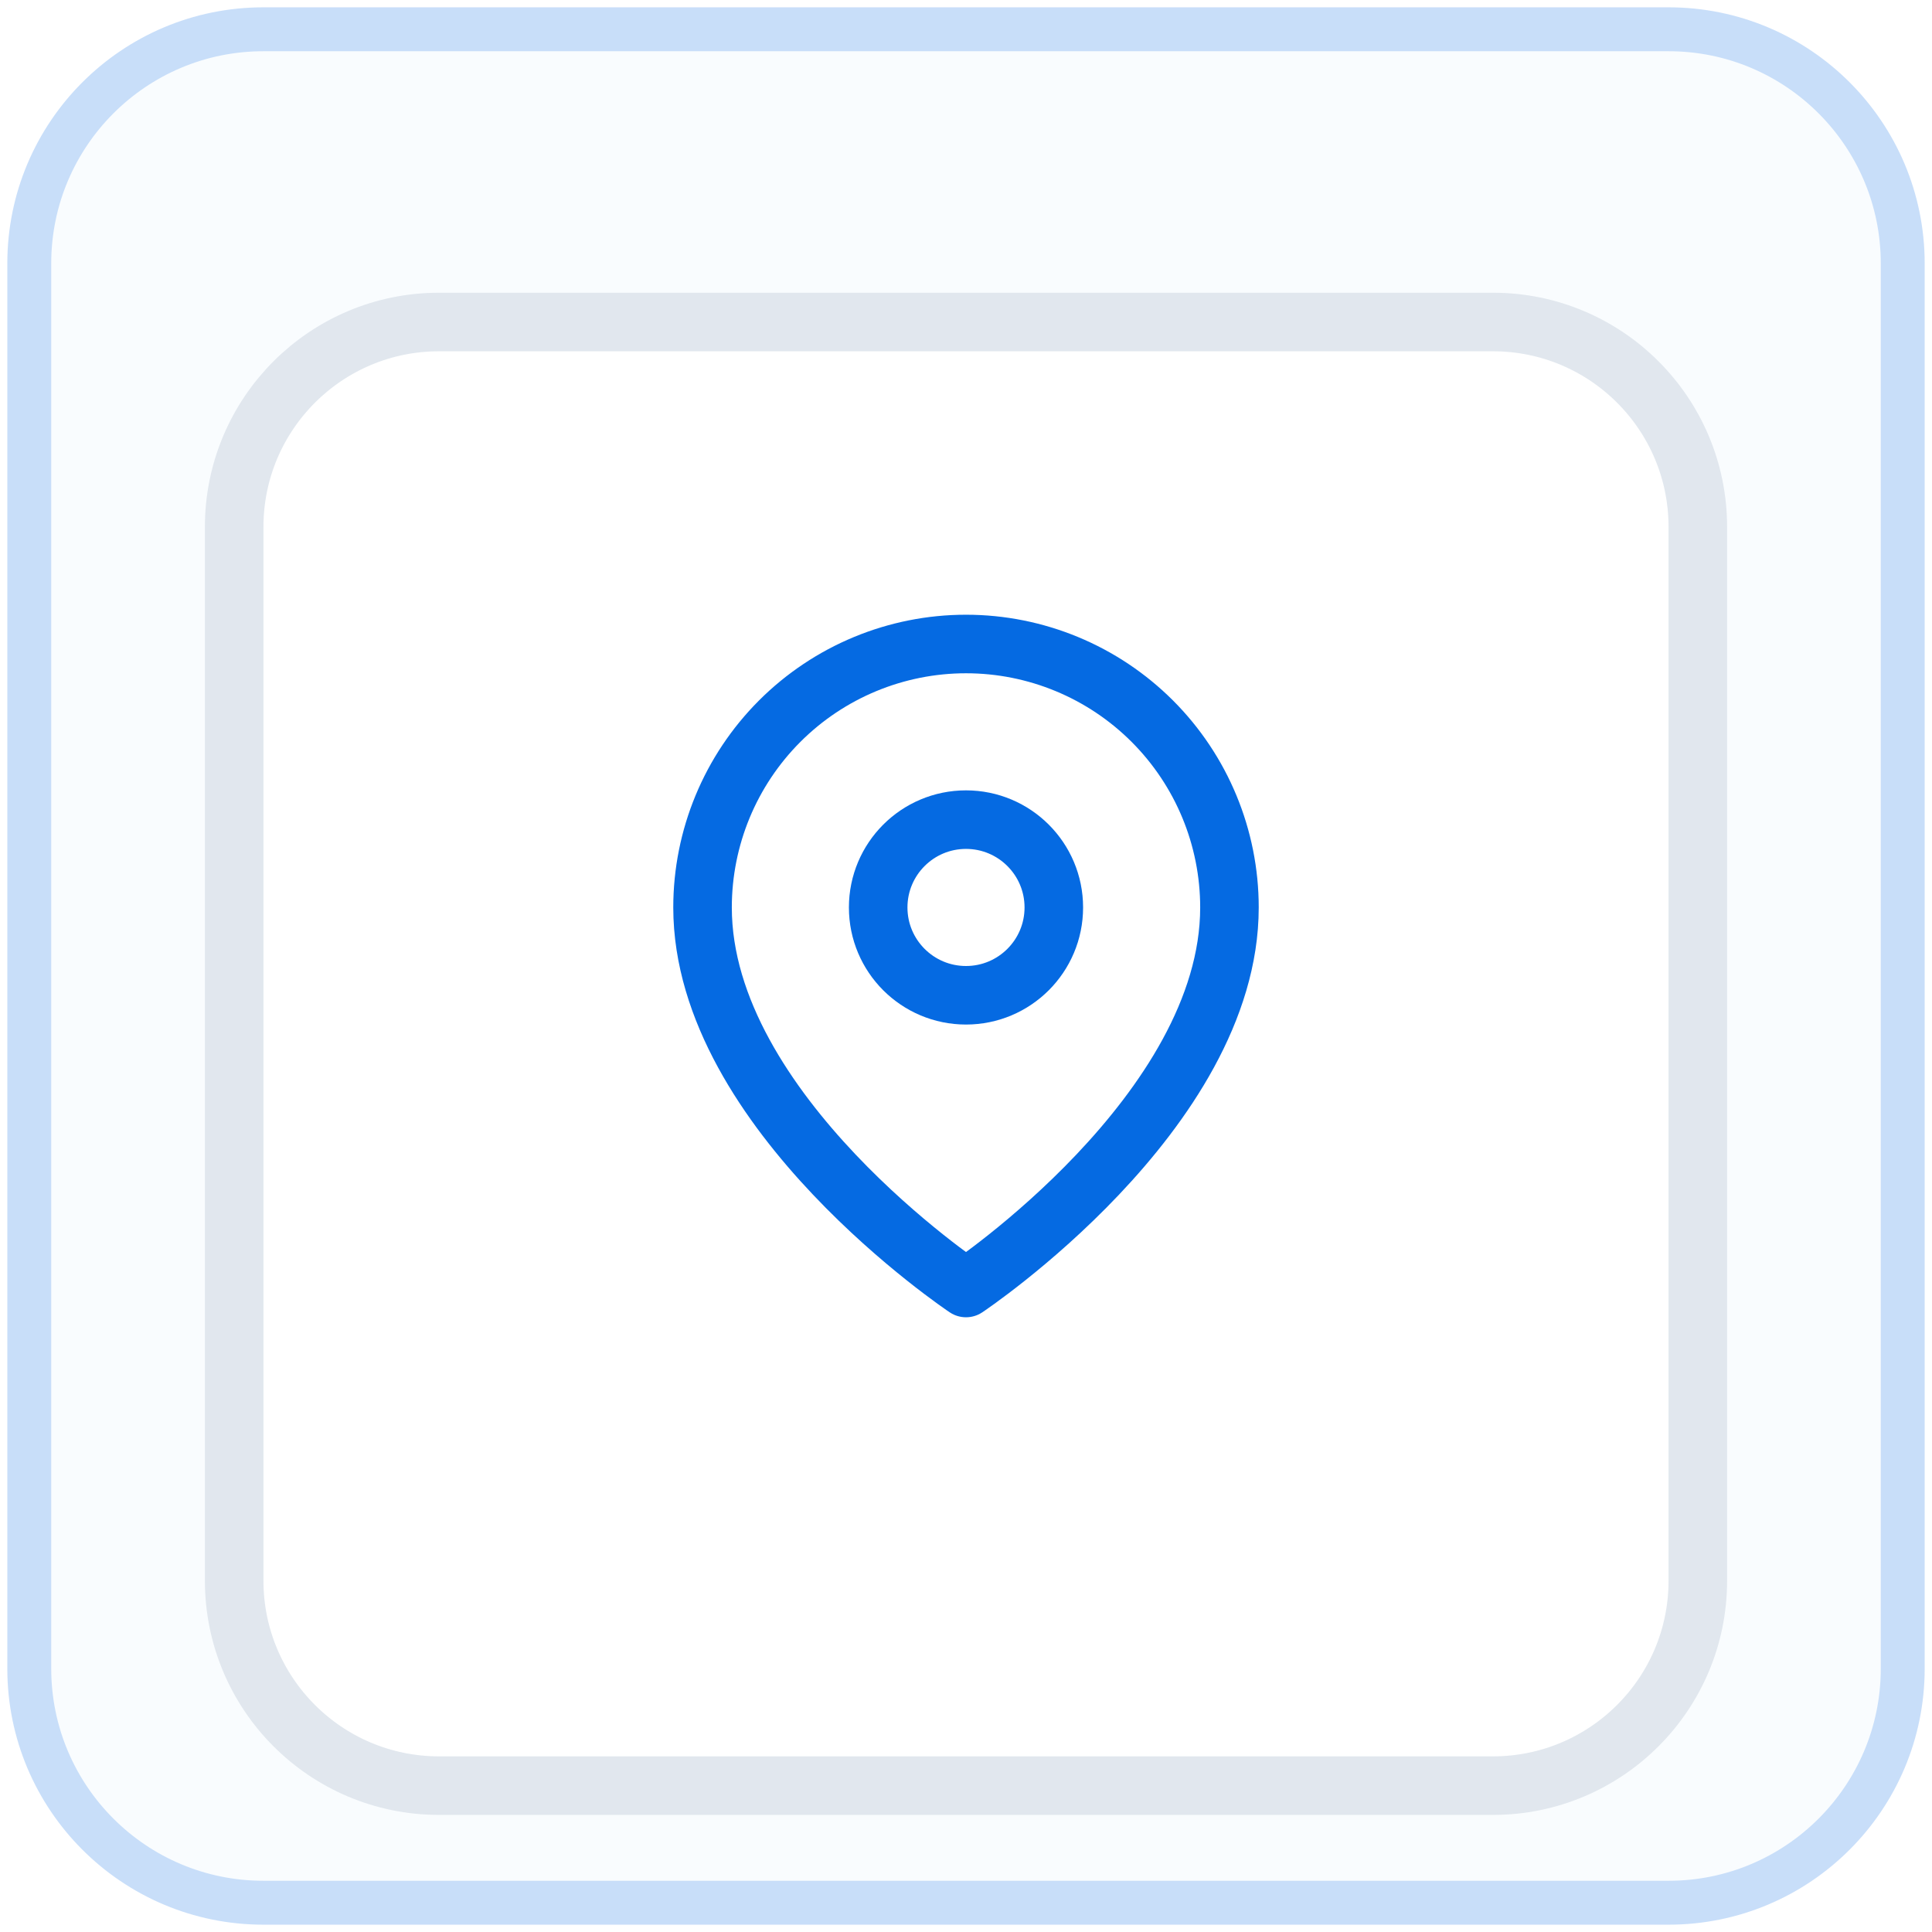 <svg width="66" height="66" viewBox="0 0 66 66" fill="none" xmlns="http://www.w3.org/2000/svg">
<g clip-path="url(#clip0_771_67)">
<path d="M57 1H9C4.582 1 1 4.582 1 9V57C1 61.418 4.582 65 9 65H57C61.418 65 65 61.418 65 57V9C65 4.582 61.418 1 57 1Z" fill="#C7DEF9" fill-opacity="0.1" stroke="#C8DEF9" stroke-width="1.5"/>
<g filter="url(#filter0_d_771_67)">
<path d="M51 9H15C11.686 9 9 11.686 9 15V51C9 54.314 11.686 57 15 57H51C54.314 57 57 54.314 57 51V15C57 11.686 54.314 9 51 9Z" fill="white"/>
<path d="M51 8H15C11.134 8 8 11.134 8 15V51C8 54.866 11.134 58 15 58H51C54.866 58 58 54.866 58 51V15C58 11.134 54.866 8 51 8Z" stroke="#022D61" stroke-opacity="0.1" stroke-width="2"/>
</g>
<path d="M42 31C42 38 33 44 33 44C33 44 24 38 24 31C24 28.613 24.948 26.324 26.636 24.636C28.324 22.948 30.613 22 33 22C35.387 22 37.676 22.948 39.364 24.636C41.052 26.324 42 28.613 42 31Z" stroke="#056AE2" stroke-width="2" stroke-linecap="round" stroke-linejoin="round"/>
<path d="M33 34C34.657 34 36 32.657 36 31C36 29.343 34.657 28 33 28C31.343 28 30 29.343 30 31C30 32.657 31.343 34 33 34Z" stroke="#056AE2" stroke-width="2" stroke-linecap="round" stroke-linejoin="round"/>
</g>
<defs>
<filter id="filter0_d_771_67" x="-33" y="-30" width="132" height="132" filterUnits="userSpaceOnUse" color-interpolation-filters="sRGB">
<feFlood flood-opacity="0" result="BackgroundImageFix"/>
<feColorMatrix in="SourceAlpha" type="matrix" values="0 0 0 0 0 0 0 0 0 0 0 0 0 0 0 0 0 0 127 0" result="hardAlpha"/>
<feOffset dy="3"/>
<feGaussianBlur stdDeviation="20"/>
<feColorMatrix type="matrix" values="0 0 0 0 0.055 0 0 0 0 0.031 0 0 0 0 0.329 0 0 0 0.05 0"/>
<feBlend mode="normal" in2="BackgroundImageFix" result="effect1_dropShadow_771_67"/>
<feBlend mode="normal" in="SourceGraphic" in2="effect1_dropShadow_771_67" result="shape"/>
</filter>
<clipPath id="clip0_771_67">
<rect width="66" height="66" fill="white"/>
</clipPath>
</defs>
</svg>
